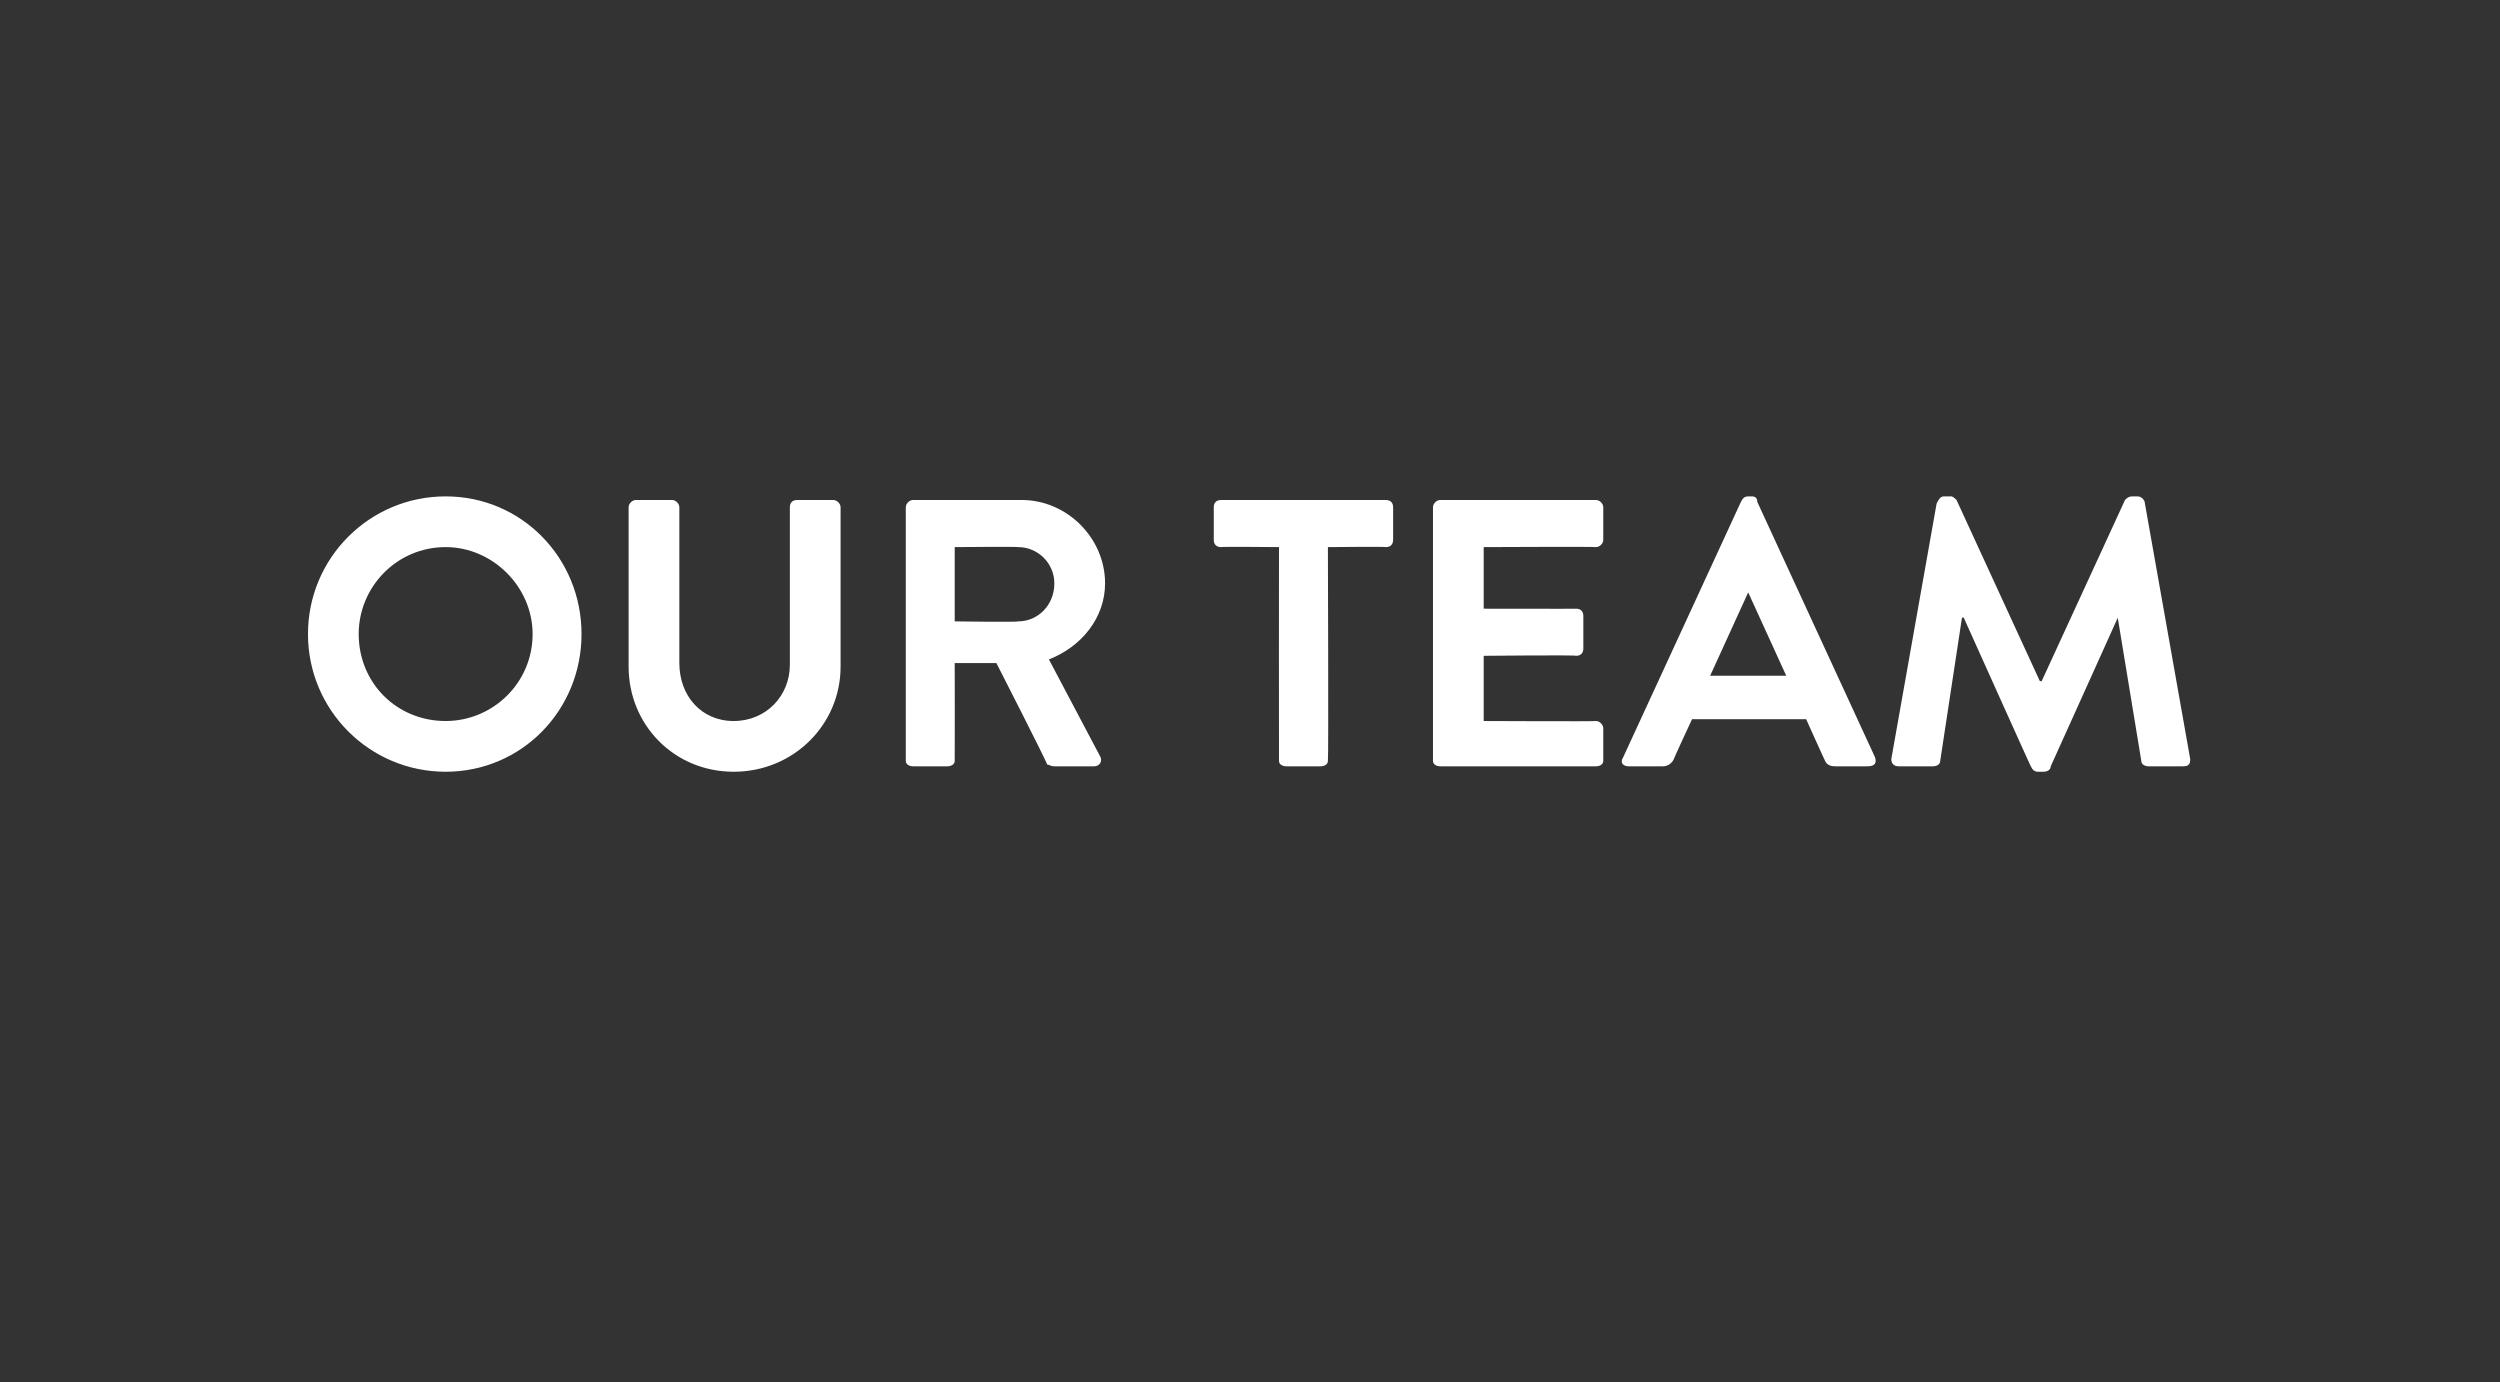 <?xml version="1.0" standalone="no"?><!DOCTYPE svg PUBLIC "-//W3C//DTD SVG 1.1//EN" "http://www.w3.org/Graphics/SVG/1.1/DTD/svg11.dtd"><svg xmlns="http://www.w3.org/2000/svg" version="1.1" width="138px" height="76.3px" viewBox="0 -1 138 76.3" style="top:-1px"><rect x="0" y="-1" width="138" height="76.3" fill="#333333" stroke="none"/><desc>OUR TEAM</desc><defs/><g id="Polygon27435"><path d="m24.6 26.4c4.2 0 7.5 3.4 7.5 7.6c0 4.2-3.3 7.6-7.5 7.6c-4.2 0-7.6-3.4-7.6-7.6c0-4.2 3.4-7.6 7.6-7.6zm0 12.4c2.6 0 4.8-2.1 4.8-4.8c0-2.6-2.2-4.8-4.8-4.8c-2.7 0-4.8 2.2-4.8 4.8c0 2.7 2.1 4.8 4.8 4.8zm10.1-11.8c0-.2.2-.4.4-.4c0 0 2 0 2 0c.2 0 .4.2.4.4c0 0 0 8.6 0 8.6c0 1.8 1.2 3.2 3 3.2c1.8 0 3.1-1.4 3.1-3.1c0 0 0-8.7 0-8.7c0-.2.1-.4.4-.4c0 0 2 0 2 0c.2 0 .4.2.4.4c0 0 0 8.8 0 8.8c0 3.2-2.6 5.8-5.9 5.8c-3.3 0-5.8-2.6-5.8-5.8c0 0 0-8.8 0-8.8zm15.3 0c0-.2.2-.4.4-.4c0 0 6 0 6 0c2.5 0 4.6 2.1 4.6 4.6c0 1.9-1.3 3.5-3.1 4.2c0 0 2.8 5.3 2.8 5.3c.2.3 0 .6-.3.6c0 0-2.2 0-2.2 0c-.2 0-.3-.1-.4-.1c.04-.04-2.8-5.6-2.8-5.6l-2.3 0c0 0 .01 5.35 0 5.4c0 .2-.2.3-.4.3c0 0-1.9 0-1.9 0c-.2 0-.4-.1-.4-.3c0 0 0-14 0-14zm6.2 6.3c1.1 0 2-.9 2-2.1c0-1.1-.9-2-2-2c-.04-.03-3.5 0-3.5 0l0 4.1c0 0 3.46.05 3.5 0zm14.4-4.1c0 0-3.23-.03-3.2 0c-.3 0-.4-.2-.4-.4c0 0 0-1.8 0-1.8c0-.2.1-.4.4-.4c0 0 9.1 0 9.1 0c.3 0 .4.2.4.4c0 0 0 1.8 0 1.8c0 .2-.1.4-.4.4c.05-.03-3.2 0-3.2 0c0 0 .04 11.75 0 11.8c0 .2-.2.3-.4.3c0 0-1.9 0-1.9 0c-.2 0-.4-.1-.4-.3c-.01-.05 0-11.8 0-11.8zm8.5-2.2c0-.2.2-.4.4-.4c0 0 8.6 0 8.6 0c.2 0 .4.2.4.4c0 0 0 1.8 0 1.8c0 .2-.2.4-.4.4c-.02-.03-6.2 0-6.2 0l0 3.4c0 0 5.15.01 5.1 0c.3 0 .4.2.4.4c0 0 0 1.8 0 1.8c0 .2-.1.4-.4.4c.05-.05-5.1 0-5.1 0l0 3.6c0 0 6.18.03 6.2 0c.2 0 .4.2.4.4c0 0 0 1.8 0 1.8c0 .2-.2.3-.4.3c0 0-8.6 0-8.6 0c-.2 0-.4-.1-.4-.3c0 0 0-14 0-14zm10.5 13.8c0 0 6.5-14.1 6.5-14.1c.1-.2.2-.3.4-.3c0 0 .2 0 .2 0c.2 0 .3.1.3.3c0 0 6.5 14.1 6.5 14.1c.1.3 0 .5-.4.5c0 0-1.8 0-1.8 0c-.3 0-.5-.1-.6-.4c0 .03-1-2.2-1-2.2l-6.3 0c0 0-1.04 2.23-1 2.2c-.1.2-.3.4-.6.4c0 0-1.9 0-1.9 0c-.3 0-.5-.2-.3-.5zm9-4.5l-2.1-4.6l0 0l-2.1 4.6l4.2 0zm8.3-9.5c.1-.2.2-.4.4-.4c0 0 .4 0 .4 0c.1 0 .2.1.3.2c0 0 4.6 10 4.6 10c.1 0 .1 0 .1 0c0 0 4.6-10 4.6-10c.1-.1.2-.2.4-.2c0 0 .3 0 .3 0c.2 0 .4.2.4.4c0 0 2.5 14.1 2.5 14.1c0 .3-.1.4-.4.4c0 0-1.9 0-1.9 0c-.2 0-.4-.1-.4-.3c0 0-1.3-7.9-1.3-7.9c.01-.02 0 0 0 0c0 0-3.71 8.23-3.7 8.2c0 .2-.2.3-.4.3c0 0-.3 0-.3 0c-.2 0-.3-.1-.4-.3c0 .03-3.7-8.2-3.7-8.2c0 0-.06-.02-.1 0c0 0-1.2 7.9-1.2 7.9c0 .2-.2.3-.4.3c0 0-1.9 0-1.9 0c-.2 0-.4-.1-.4-.4c0 0 2.5-14.1 2.5-14.1z" stroke="none" fill="#fff"/></g></svg>